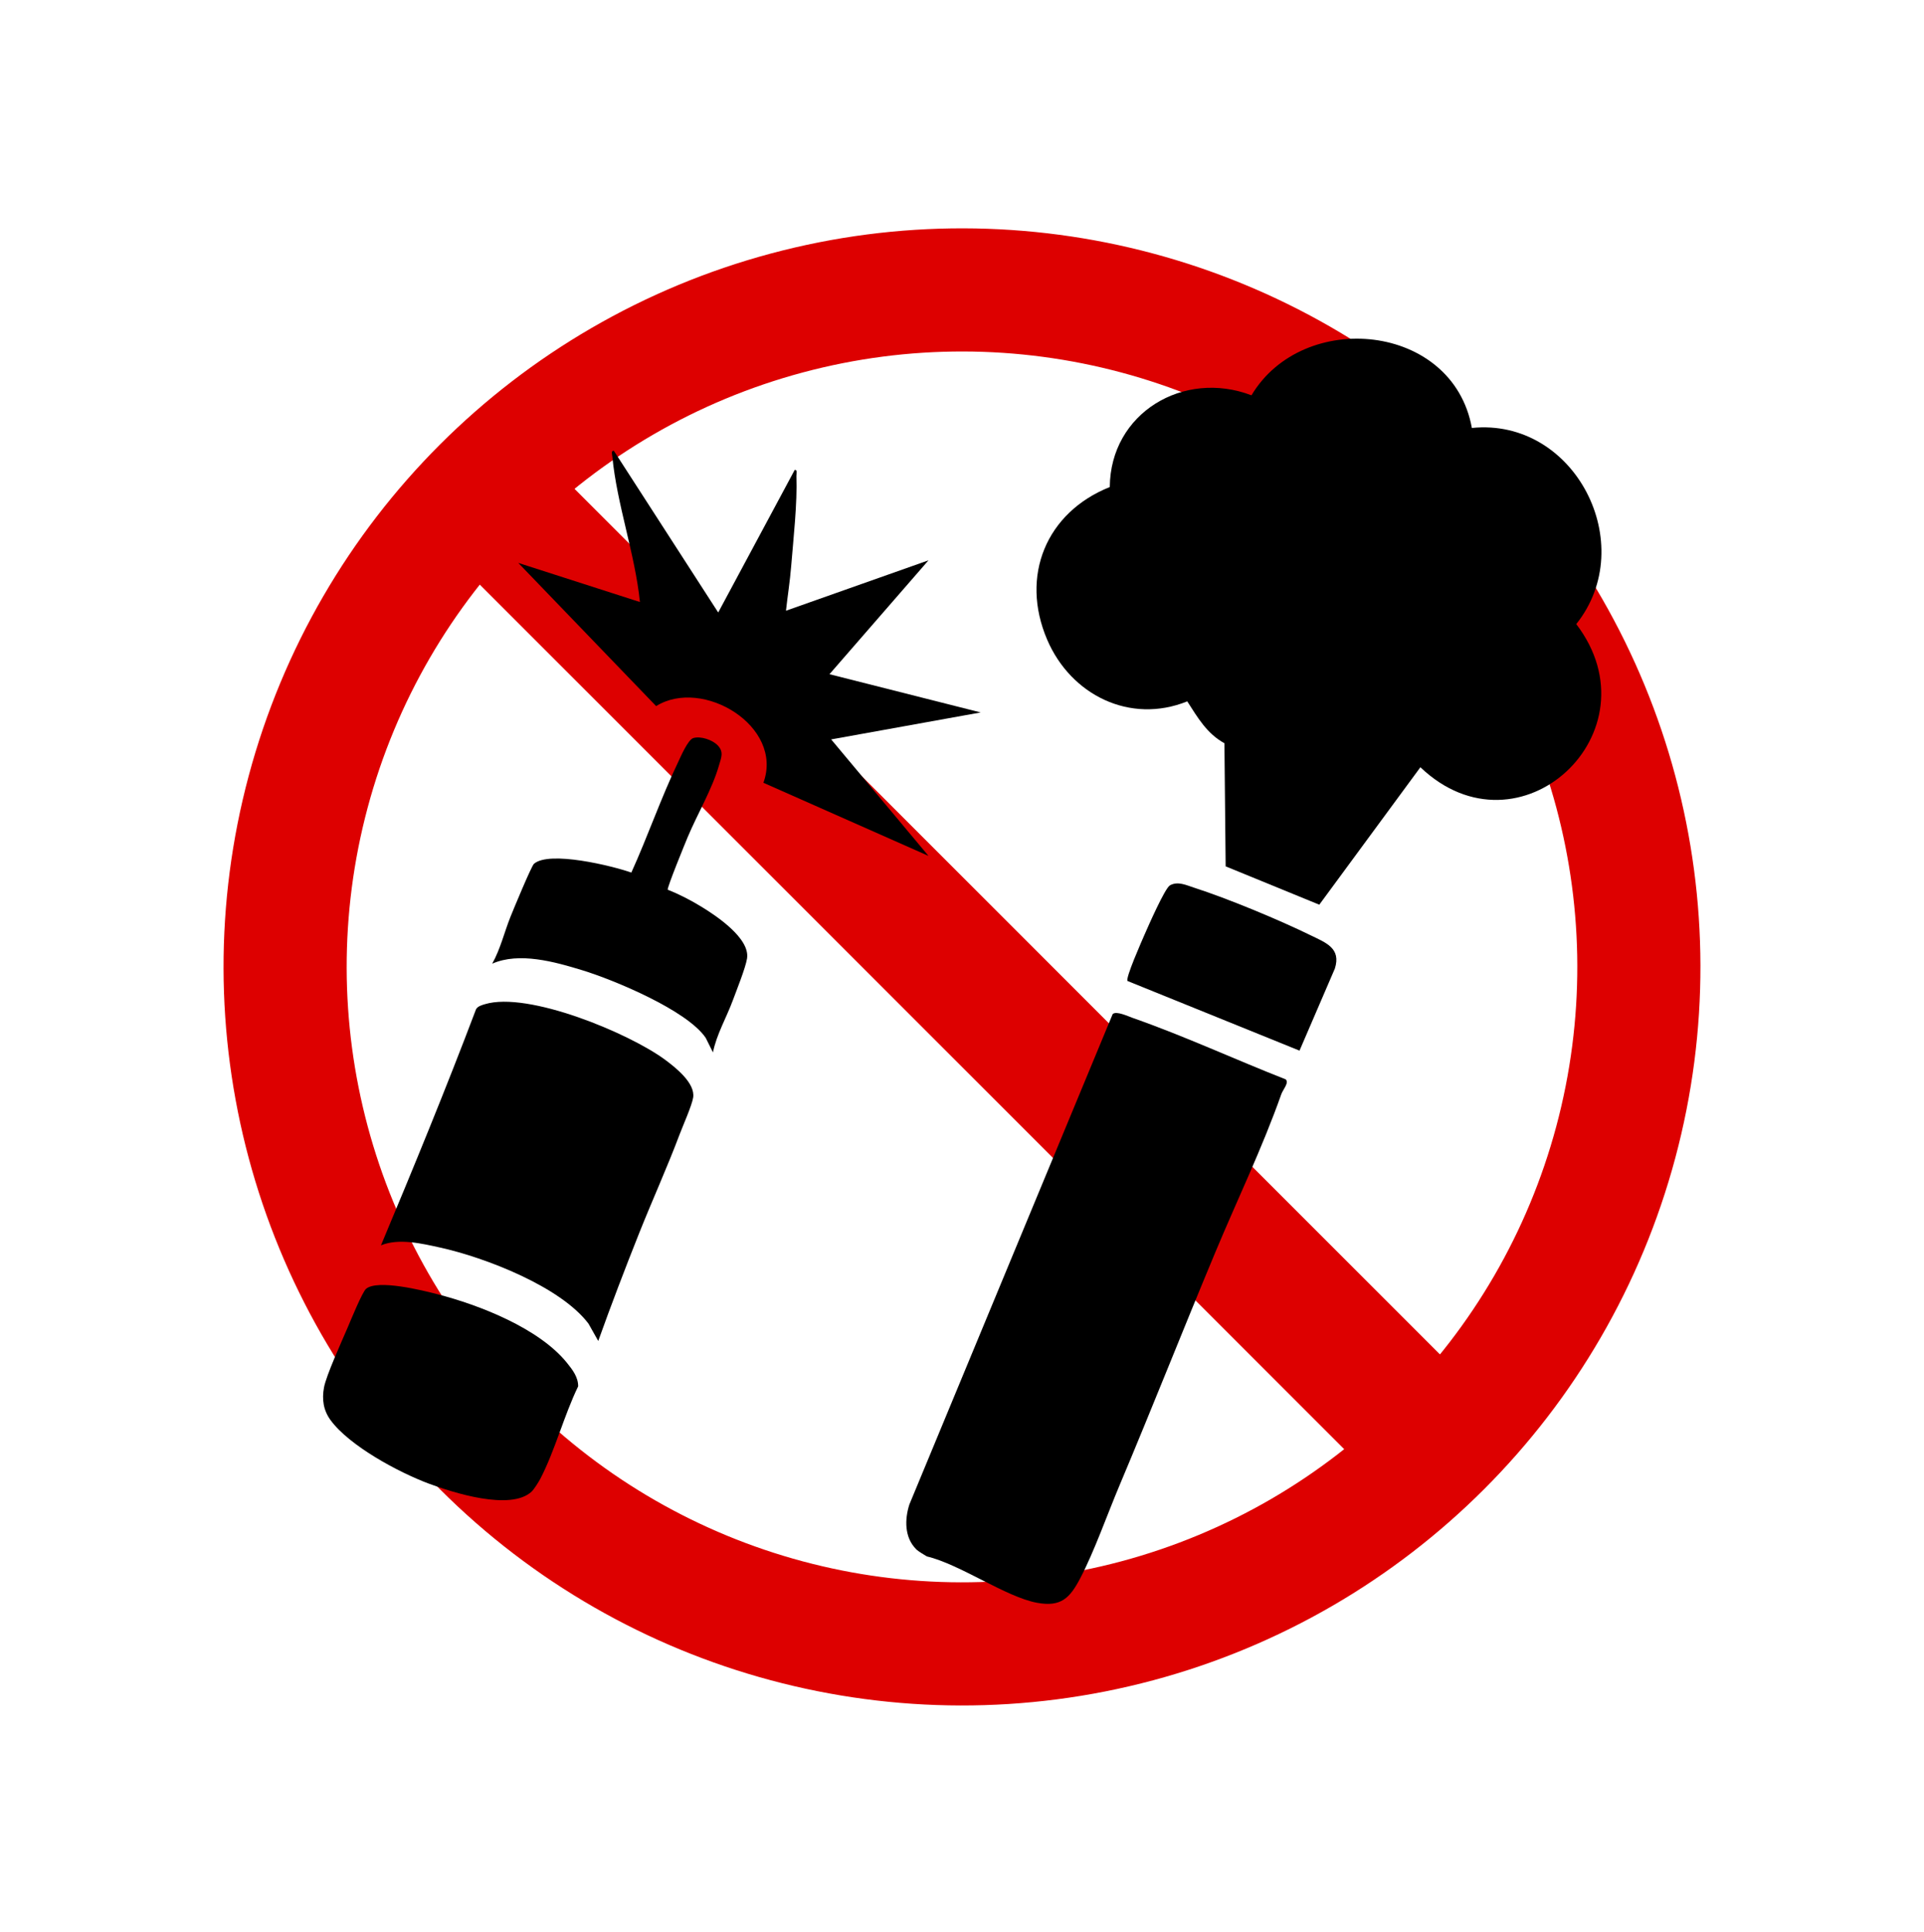 <svg width="250" height="251" viewBox="0 0 250 251" fill="none" xmlns="http://www.w3.org/2000/svg">
<circle cx="124.999" cy="125.618" r="87.951" transform="rotate(-45 124.999 125.618)" stroke="#DD0000" stroke-width="16"/>
<rect x="55.693" y="69.306" width="17.503" height="177.652" transform="rotate(-45 55.693 69.306)" fill="#DD0000"/>
<g clip-path="url(#clip0_98_4811)">
<path d="M191.254 55.599C204.652 54.244 213.074 70.743 204.815 81.081C215.514 95.117 197.428 111.945 184.562 99.679L171.425 117.536L159.259 112.555L159.099 96.561C156.819 95.306 155.62 93.224 154.271 91.119C146.816 94.127 139.14 90.275 136.071 83.114C132.519 74.829 135.947 66.566 144.203 63.275C144.275 53.654 153.795 47.985 162.615 51.357C169.32 40.106 188.784 41.947 191.251 55.602L191.254 55.599Z" fill="black"/>
<path d="M119.021 201.242C117.515 199.727 117.545 197.387 118.16 195.462L144.578 131.748C145.053 131.299 146.588 132.038 147.23 132.263C153.893 134.596 160.474 137.646 167.056 140.226C167.538 140.666 166.7 141.559 166.492 142.149C164.032 149.118 160.761 155.875 157.91 162.707C153.71 172.769 149.706 182.918 145.474 192.963C143.893 196.706 142.193 201.548 140.371 205.028C139.016 207.615 137.872 208.807 134.741 208.227C130.701 207.481 124.735 203.223 120.435 202.206C120.005 201.932 119.366 201.597 119.021 201.248V201.242Z" fill="black"/>
<path d="M77.734 174.215L76.473 171.977C72.84 167.145 63.01 163.366 57.224 162.088C54.826 161.561 51.812 160.837 49.502 161.792C53.76 151.633 57.95 141.438 61.85 131.133C62.056 130.732 62.606 130.582 63.004 130.462C68.611 128.764 81.712 134.212 86.394 137.662C87.772 138.679 90.369 140.725 90.066 142.598C89.897 143.647 88.746 146.211 88.3 147.397C86.677 151.711 84.752 155.937 83.048 160.215C81.204 164.848 79.415 169.52 77.734 174.215Z" fill="black"/>
<path d="M93.323 79.573L103.261 61.053C103.652 60.998 103.472 61.568 103.482 61.838C103.613 65.386 103.094 69.961 102.801 73.584C102.648 75.493 102.339 77.438 102.127 79.344L120.646 72.796L107.78 87.591L127.426 92.559L108.001 96.062L120.646 111.196L99.195 101.695C101.873 94.348 91.28 87.975 85.256 91.735L67.343 73.131L83.151 78.214C82.516 71.981 80.151 65.497 79.567 59.323C79.544 59.072 79.359 58.512 79.763 58.564L93.32 79.569L93.323 79.573Z" fill="black"/>
<path d="M69.073 193.79C66.346 196.315 58.869 193.924 55.708 192.744C51.812 191.288 45.413 187.864 42.949 184.495C42.021 183.224 41.812 181.813 42.099 180.256C42.386 178.698 44.425 174.222 45.168 172.482C45.549 171.592 47.078 167.836 47.573 167.432C49.081 166.194 54.891 167.637 56.823 168.136C62.3 169.543 70.041 172.567 73.661 177.047C74.371 177.926 75.14 178.91 75.124 180.112C73.289 183.889 72.126 188.424 70.214 192.109C69.995 192.529 69.389 193.494 69.07 193.79H69.073Z" fill="black"/>
<path d="M93.243 96.818C94.09 97.691 93.712 98.434 93.422 99.441C92.555 102.481 90.626 105.739 89.372 108.72C89.004 109.596 86.716 115.184 86.759 115.591C88.267 116.178 89.747 116.95 91.131 117.794C93.083 118.983 97.491 121.919 97.068 124.532C96.866 125.773 95.725 128.601 95.23 129.94C94.396 132.205 93.106 134.391 92.64 136.724L91.701 134.84C89.284 131.266 79.812 127.321 75.649 126.047C72.084 124.959 67.471 123.652 63.955 125.2C65.027 123.287 65.525 121.124 66.33 119.107C66.702 118.182 69.048 112.512 69.383 112.222C71.377 110.492 79.519 112.477 82.035 113.363C84.165 108.668 85.863 103.725 88.085 99.073C88.44 98.33 89.378 96.098 90.092 95.886C91.047 95.603 92.565 96.121 93.243 96.821V96.818Z" fill="black"/>
<path d="M168.857 136.496L146.509 127.448C146.206 127.102 148.37 122.231 148.715 121.433C149.181 120.368 151.358 115.399 152.019 115.024C153.045 114.444 154.156 115.005 155.137 115.318C159.536 116.735 166.202 119.501 170.369 121.544C172.278 122.479 174.292 123.193 173.448 125.835L168.857 136.492V136.496Z" fill="black"/>
</g>
<defs>
<clipPath id="clip0_98_4811">
<rect width="166.107" height="164.367" fill="white" transform="translate(41.978 44)"/>
</clipPath>
</defs>
</svg>
